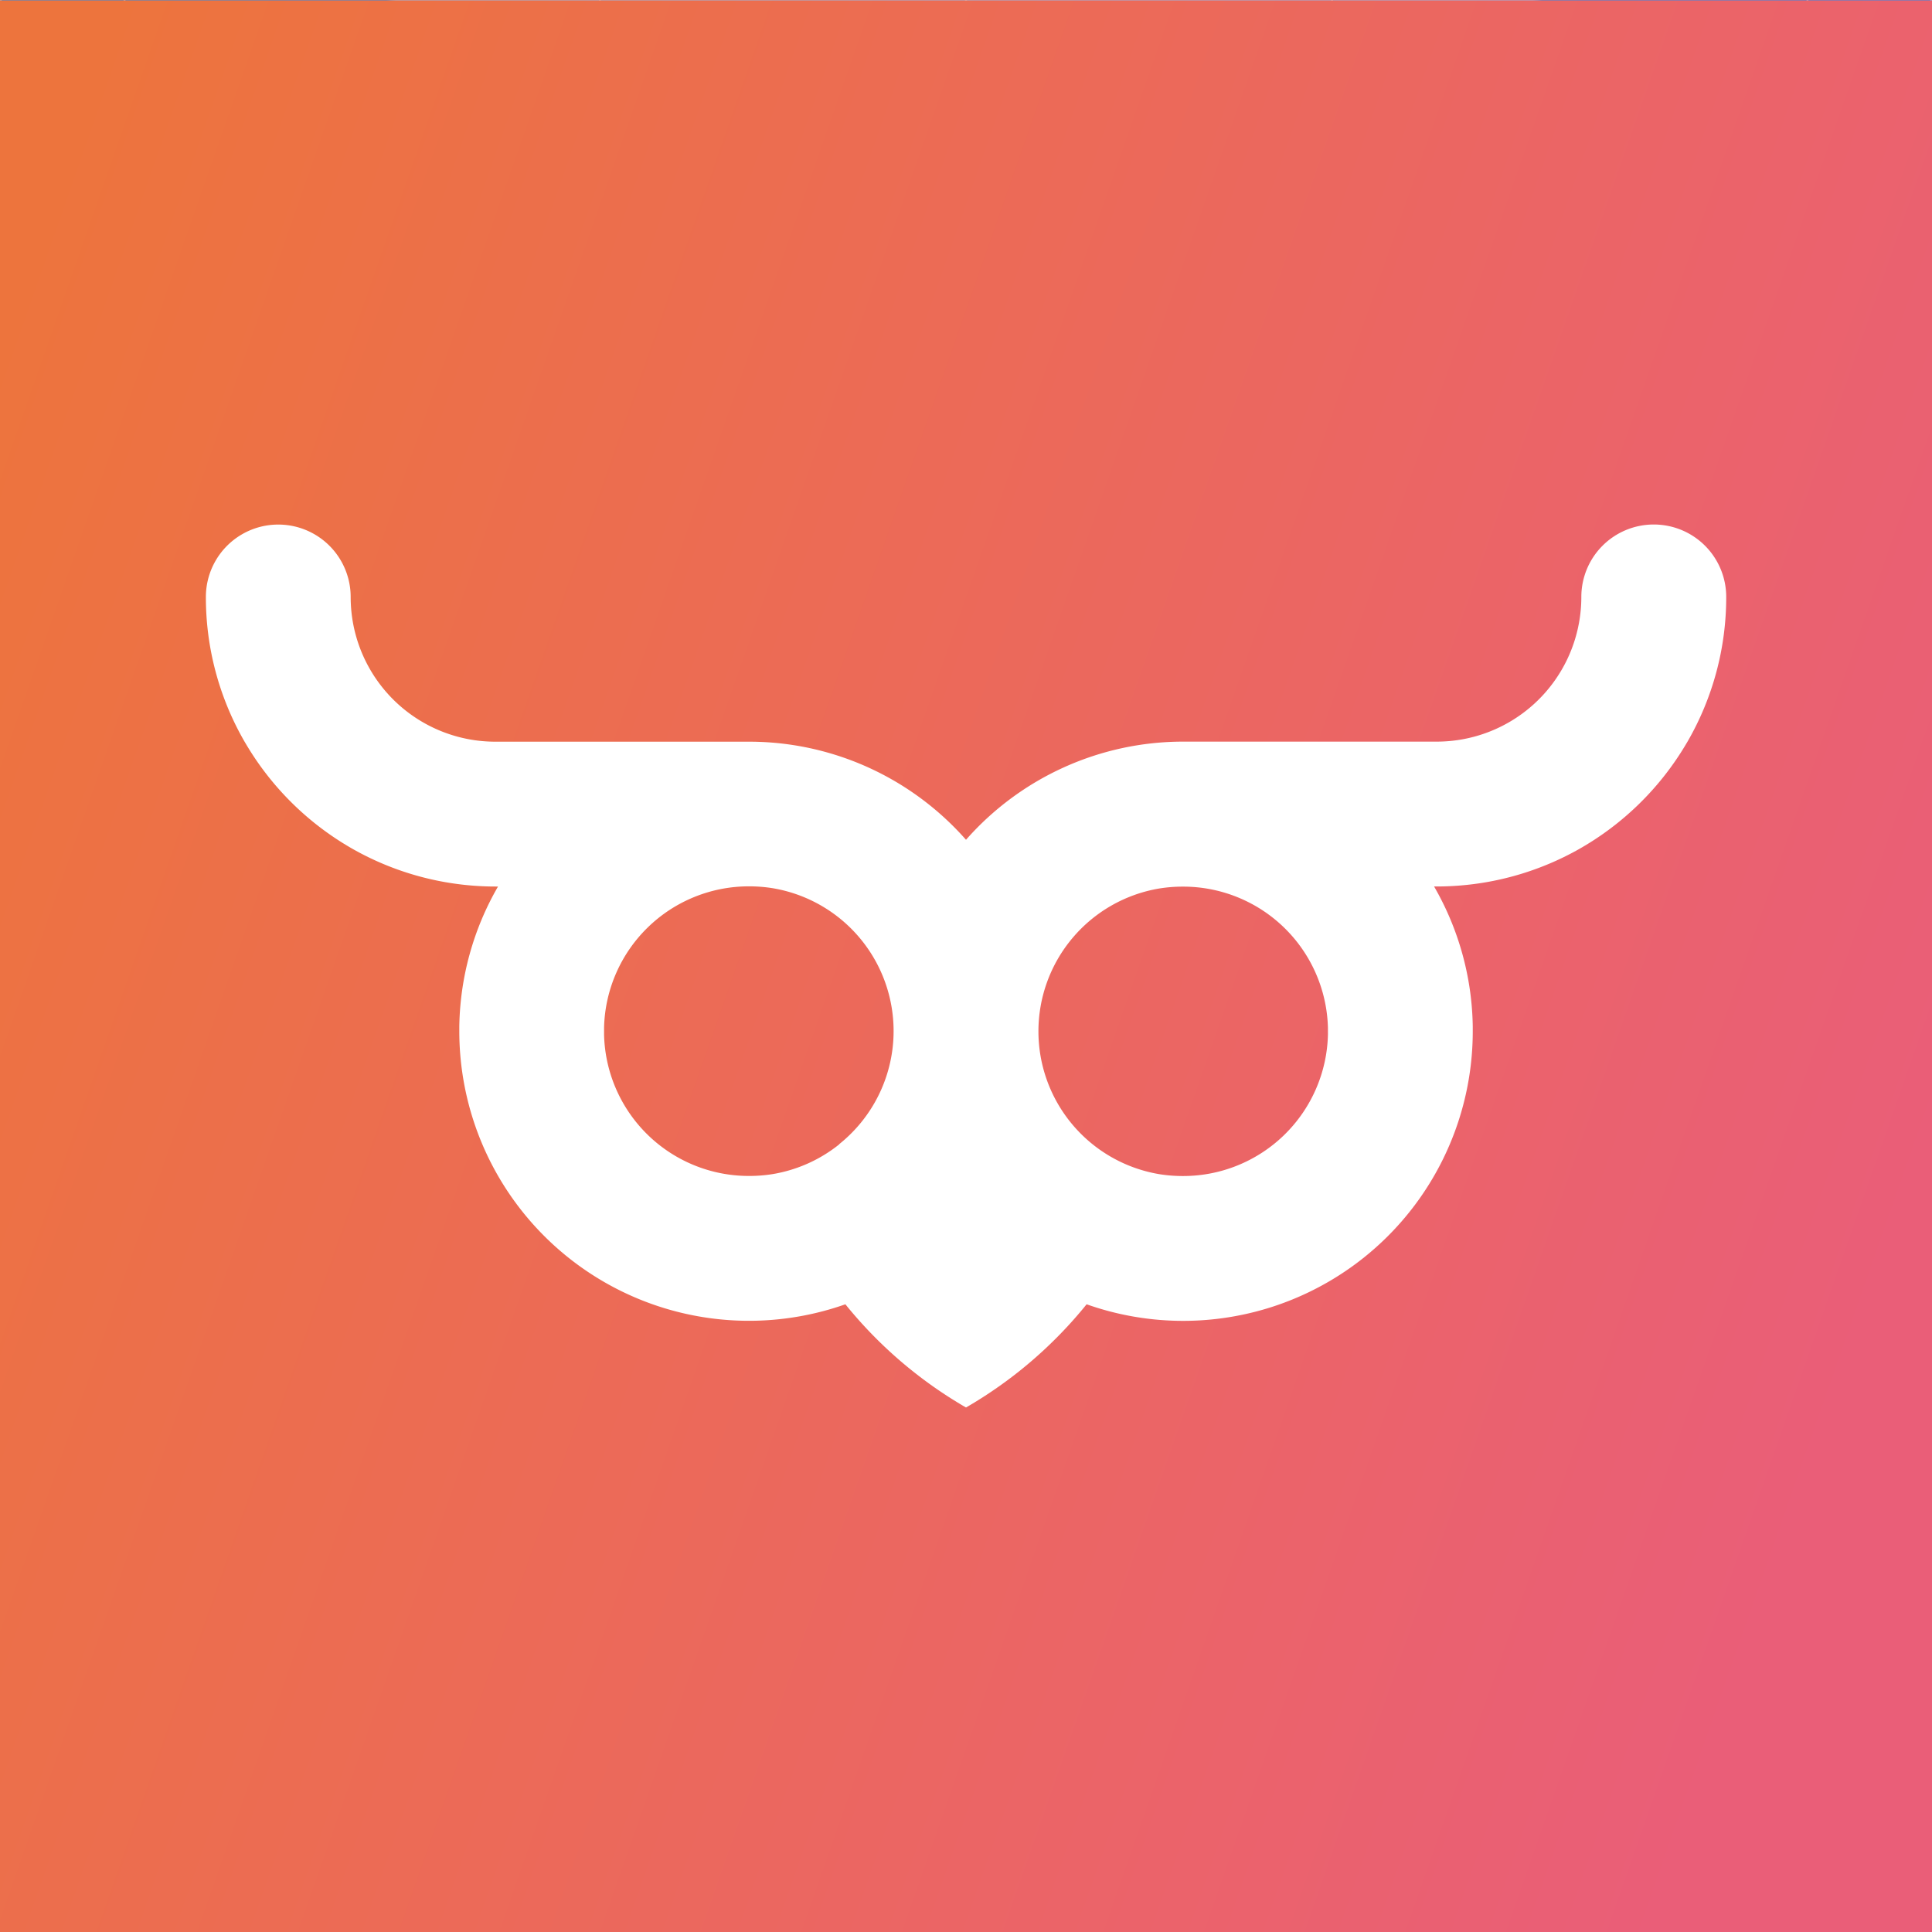 <svg xmlns="http://www.w3.org/2000/svg" viewBox="0 0 1024 1024"><defs><linearGradient id="Degradado_sin_nombre_6" x1="-48.19" x2="997.82" y1="316.17" y2="682.03" gradientUnits="userSpaceOnUse"><stop offset="0" stop-color="#ed743d"/><stop offset="1" stop-color="#ea5e78"/></linearGradient><style>.cls-3,.cls-4{fill:none;stroke:#fff;stroke-miterlimit:10}.cls-3{stroke-linecap:square}</style></defs><path id="Artwork_-_Edit_Me" d="M0 0h1024v1024H0z" data-name="Artwork - Edit Me" style="fill:#1791ff"/><g id="Grid"><g style="opacity:.5"><path d="M1024 0 0 1024M0 0l1024 1024M958 0v1024M706 0v1024M512 0v1024M318 0v1024M66 0v1024M0 66h1024M0 318h1024M0 512h1024M0 706h1024M0 958h1024" class="cls-3"/><circle cx="512" cy="512" r="194" class="cls-4"/><circle cx="512" cy="512" r="274" class="cls-4"/><circle cx="512" cy="512" r="446" class="cls-4"/></g><rect width="1024" height="1024" rx="225.02" style="stroke-linecap:square;fill:none;stroke:#fff;stroke-miterlimit:10;opacity:.5"/></g><path id="Capa_6" d="M-.11.17H1024V1024H-.11z" data-name="Capa 6" style="fill:url(#Degradado_sin_nombre_6)"/><path id="Capa_5" d="M876.51 278a38.37 38.37 0 0 0-38.37 38.37q0 3.56-.32 7a76.66 76.66 0 0 1-76.42 69.71H627.09A153.3 153.3 0 0 0 512 445.1a153.57 153.57 0 0 0-28.78-25.41 153 153 0 0 0-86.33-26.58H262.6a76.66 76.66 0 0 1-76.42-69.71q-.31-3.48-.32-7a38.37 38.37 0 0 0-76.74 0 152.89 152.89 0 0 0 20.53 76.74l.7 1.17a154.32 154.32 0 0 0 57.36 56.08 153.33 153.33 0 0 0 63.48 19.06c3.78.28 7.57.43 11.41.43h1.36A152.69 152.69 0 0 0 243.44 544v2.63A153.54 153.54 0 0 0 448.07 691.3 230.41 230.41 0 0 0 512 746a230.41 230.41 0 0 0 63.93-54.7 153.48 153.48 0 0 0 204.66-144.71v-2.63a152.69 152.69 0 0 0-20.5-74.11h1.36c3.84 0 7.63-.15 11.41-.43a153.33 153.33 0 0 0 63.48-19.06 154.32 154.32 0 0 0 57.36-56.08l.7-1.17a152.89 152.89 0 0 0 20.53-76.74A38.37 38.37 0 0 0 876.51 278ZM444.83 606.51a76.56 76.56 0 0 1-35.19 15.77 78.63 78.63 0 0 1-12.75 1 76.75 76.75 0 0 1-76.72-74.75v-4a76.75 76.75 0 0 1 76.72-74.75 78.63 78.63 0 0 1 12.75 1 76.76 76.76 0 0 1 35.19 135.62Zm259-57.94a76.75 76.75 0 0 1-76.72 74.75 78.63 78.63 0 0 1-12.75-1 76.77 76.77 0 0 1 0-151.39 78.63 78.63 0 0 1 12.75-1 76.75 76.75 0 0 1 76.72 74.75v2c0 .68.02 1.23 0 1.89Z" data-name="Capa 5" style="fill:#fff"/></svg>